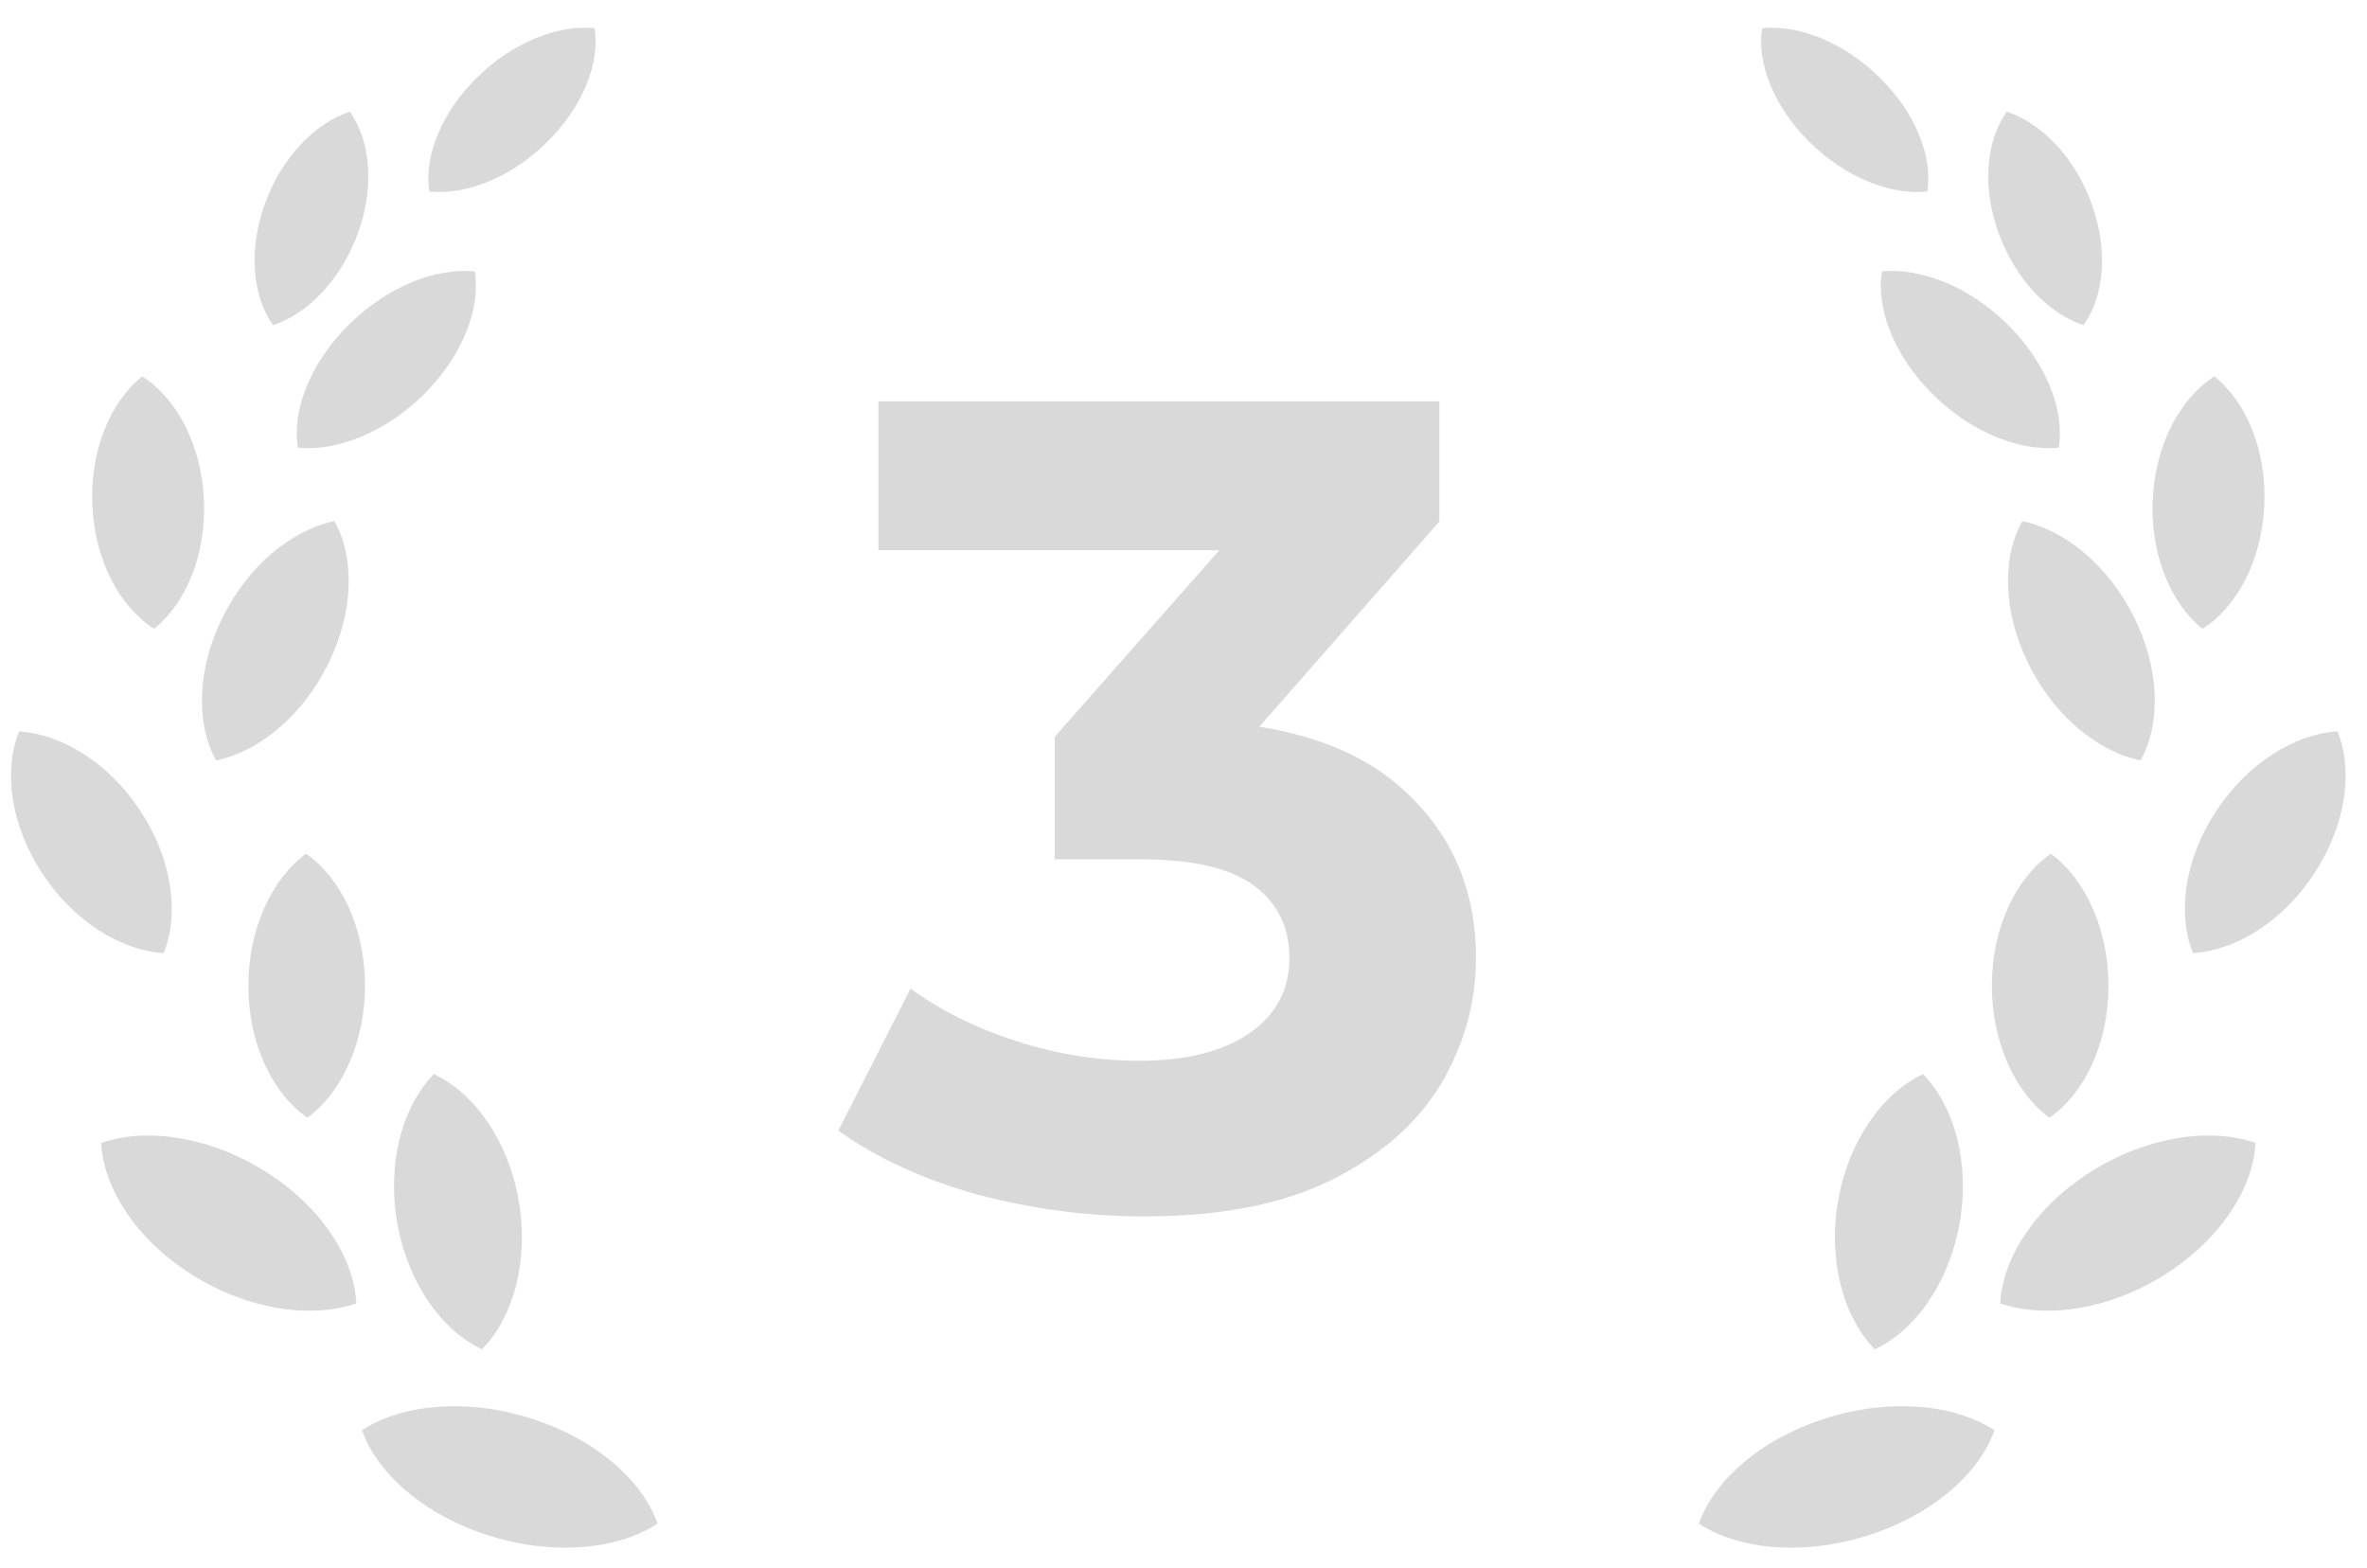 <svg width="77" height="51" viewBox="0 0 77 51" fill="none" xmlns="http://www.w3.org/2000/svg">
<path d="M17.267 46.138C15.175 45.473 13.083 45.674 11.775 46.522C12.271 47.938 13.808 49.286 15.901 49.948C17.992 50.611 20.084 50.412 21.392 49.563C20.895 48.148 19.359 46.797 17.267 46.138Z" fill="#D9D9D9"/>
<path d="M15.683 43.892C16.709 42.834 17.214 40.998 16.873 39.049C16.532 37.101 15.435 35.561 14.113 34.938C13.088 35.995 12.581 37.832 12.923 39.781C13.264 41.728 14.362 43.271 15.683 43.892Z" fill="#D9D9D9"/>
<path d="M8.635 38.108C6.829 36.97 4.779 36.668 3.293 37.176C3.363 38.663 4.445 40.33 6.251 41.468C8.056 42.604 10.105 42.907 11.592 42.398C11.522 40.909 10.441 39.245 8.635 38.108Z" fill="#D9D9D9"/>
<path d="M9.954 27.77C8.832 28.596 8.07 30.234 8.08 32.103C8.09 33.972 8.869 35.578 10 36.358C11.122 35.531 11.883 33.895 11.873 32.025C11.863 30.157 11.084 28.552 9.954 27.77Z" fill="#D9D9D9"/>
<path d="M7.032 24.735C8.413 24.455 9.837 23.293 10.675 21.599C11.514 19.905 11.541 18.13 10.88 16.952C9.499 17.233 8.074 18.394 7.237 20.09C6.398 21.782 6.37 23.558 7.032 24.735Z" fill="#D9D9D9"/>
<path d="M5.013 20.454C6.054 19.622 6.717 18.03 6.633 16.243C6.55 14.456 5.741 12.95 4.627 12.243C3.586 13.074 2.92 14.664 3.005 16.452C3.087 18.239 3.898 19.746 5.013 20.454Z" fill="#D9D9D9"/>
<path d="M15.443 8.829C14.17 8.702 12.583 9.33 11.331 10.578C10.079 11.827 9.496 13.362 9.691 14.562C10.965 14.689 12.552 14.061 13.803 12.812C15.056 11.564 15.639 10.03 15.443 8.829Z" fill="#D9D9D9"/>
<path d="M11.651 7.569C12.193 6.056 12.046 4.558 11.378 3.632C10.242 4.008 9.155 5.13 8.612 6.643C8.07 8.154 8.217 9.653 8.886 10.579C10.021 10.201 11.108 9.081 11.651 7.569Z" fill="#D9D9D9"/>
<path d="M17.8 4.62C18.971 3.463 19.522 2.037 19.343 0.917C18.159 0.796 16.681 1.373 15.508 2.531C14.338 3.687 13.789 5.114 13.966 6.231C15.151 6.355 16.63 5.777 17.8 4.62Z" fill="#D9D9D9"/>
<path d="M4.585 26.404C3.561 24.833 2.021 23.878 0.623 23.792C0.106 25.058 0.339 26.822 1.362 28.391C2.385 29.962 3.926 30.918 5.324 31.003C5.839 29.736 5.607 27.973 4.585 26.404Z" fill="#D9D9D9"/>
<path d="M37.215 39.569C35.403 39.569 33.603 39.334 31.816 38.862C30.028 38.365 28.514 37.67 27.273 36.776L29.619 32.159C30.612 32.879 31.766 33.45 33.082 33.872C34.398 34.294 35.726 34.505 37.066 34.505C38.581 34.505 39.772 34.207 40.641 33.611C41.51 33.015 41.945 32.196 41.945 31.153C41.945 30.16 41.56 29.378 40.79 28.807C40.021 28.236 38.779 27.951 37.066 27.951H34.311V23.966L41.572 15.737L42.242 17.896H28.576V13.055H46.823V16.965L39.599 25.195L36.545 23.445H38.295C41.498 23.445 43.918 24.165 45.557 25.605C47.195 27.045 48.014 28.894 48.014 31.153C48.014 32.618 47.63 33.996 46.86 35.287C46.09 36.553 44.911 37.583 43.322 38.378C41.734 39.172 39.698 39.569 37.215 39.569Z" fill="#D9D9D9"/>
<path d="M59.391 46.138C57.299 46.797 55.762 48.148 55.266 49.563C56.573 50.412 58.665 50.612 60.757 49.948C62.851 49.286 64.386 47.938 64.882 46.522C63.574 45.674 61.484 45.473 59.391 46.138Z" fill="#D9D9D9"/>
<path d="M59.797 39.049C59.456 40.998 59.961 42.834 60.988 43.893C62.309 43.271 63.407 41.729 63.748 39.782C64.09 37.833 63.581 35.996 62.556 34.938C61.235 35.562 60.139 37.102 59.797 39.049Z" fill="#D9D9D9"/>
<path d="M68.029 38.108C66.224 39.245 65.141 40.909 65.07 42.398C66.558 42.907 68.609 42.604 70.413 41.468C72.22 40.33 73.302 38.663 73.372 37.176C71.886 36.668 69.835 36.97 68.029 38.108Z" fill="#D9D9D9"/>
<path d="M66.716 27.77C65.586 28.552 64.806 30.157 64.797 32.025C64.786 33.895 65.549 35.531 66.668 36.359C67.8 35.578 68.579 33.972 68.59 32.103C68.6 30.234 67.838 28.596 66.716 27.77Z" fill="#D9D9D9"/>
<path d="M65.786 16.953C65.125 18.13 65.151 19.905 65.99 21.599C66.827 23.294 68.253 24.455 69.634 24.735C70.295 23.559 70.266 21.783 69.429 20.09C68.592 18.394 67.167 17.234 65.786 16.953Z" fill="#D9D9D9"/>
<path d="M71.652 20.454C72.766 19.746 73.576 18.239 73.658 16.453C73.743 14.664 73.079 13.074 72.037 12.243C70.923 12.95 70.114 14.456 70.031 16.243C69.945 18.031 70.61 19.622 71.652 20.454Z" fill="#D9D9D9"/>
<path d="M66.972 14.562C67.169 13.362 66.584 11.827 65.333 10.578C64.08 9.33 62.495 8.702 61.221 8.829C61.025 10.03 61.608 11.564 62.861 12.813C64.112 14.061 65.697 14.689 66.972 14.562Z" fill="#D9D9D9"/>
<path d="M67.776 10.579C68.445 9.653 68.592 8.154 68.048 6.643C67.506 5.129 66.42 4.008 65.283 3.632C64.615 4.558 64.469 6.056 65.011 7.568C65.555 9.081 66.639 10.201 67.776 10.579Z" fill="#D9D9D9"/>
<path d="M62.698 6.231C62.876 5.114 62.327 3.687 61.156 2.531C59.985 1.373 58.506 0.796 57.322 0.917C57.143 2.037 57.694 3.463 58.865 4.62C60.035 5.778 61.513 6.355 62.698 6.231Z" fill="#D9D9D9"/>
<path d="M76.04 23.791C74.641 23.878 73.102 24.833 72.079 26.404C71.055 27.973 70.824 29.736 71.339 31.003C72.736 30.918 74.279 29.961 75.3 28.391C76.322 26.822 76.555 25.058 76.04 23.791Z" fill="#D9D9D9"/>
</svg>

